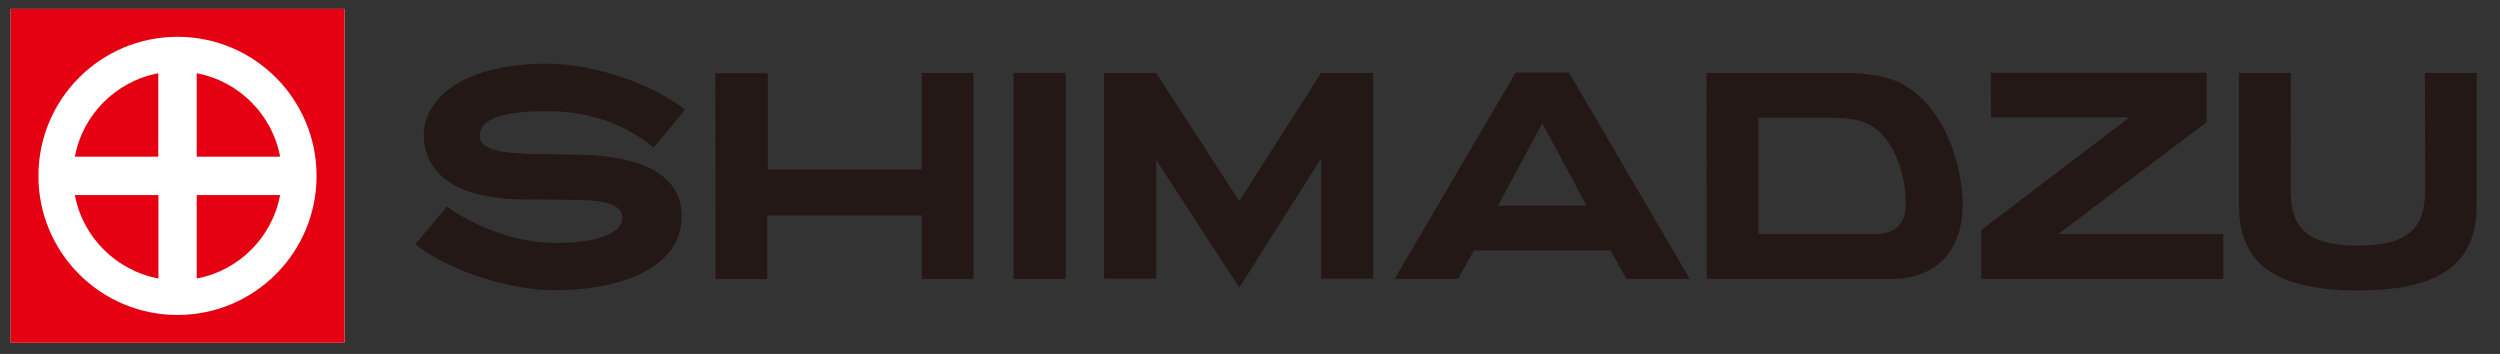 <?xml version="1.0" encoding="utf-8"?>
<!-- Generator: Adobe Illustrator 26.1.0, SVG Export Plug-In . SVG Version: 6.00 Build 0)  -->
<svg version="1.1" id="レイヤー_1" xmlns="http://www.w3.org/2000/svg" xmlns:xlink="http://www.w3.org/1999/xlink" x="0px"
	 y="0px" viewBox="0 0 140.57 19.9" style="enable-background:new 0 0 140.57 19.9;" xml:space="preserve">
<rect x="0" y="0" width="140.57" height="19.9" fill="#333333" stroke="none"/>
<style type="text/css">
	.st0{fill:#FFFFFF;}
	.st1{fill:#E50012;}
	.st2{fill:#231815;}
</style>
<g>
	<rect x="0.6" y="0.5" class="st0" width="18.77" height="18.77"/>
	<path class="st1" d="M11.06,15.66c2.37-0.44,4.25-2.32,4.69-4.69h-4.69V15.66z"/>
	<path class="st1" d="M4.21,8.81h4.69V4.12C6.53,4.56,4.65,6.44,4.21,8.81"/>
	<path class="st1" d="M0.6,19.27h18.77V0.5H0.6V19.27z M9.98,17.71c-4.32,0-7.82-3.5-7.82-7.82c0-4.32,3.5-7.82,7.82-7.82
		c4.32,0,7.82,3.5,7.82,7.82C17.8,14.21,14.3,17.71,9.98,17.71"/>
	<path class="st1" d="M8.91,15.66v-4.69H4.21C4.65,13.34,6.53,15.21,8.91,15.66"/>
	<path class="st1" d="M11.06,4.12v4.69h4.69C15.31,6.44,13.43,4.56,11.06,4.12"/>
	<path class="st2" d="M32.76,8.7c2.86,0.09,5.57,0.88,5.57,3.47c0,2.82-3.3,4.15-7.16,4.15c-2.49,0-5.91-1.07-7.82-2.59l1.78-2.12
		c1.2,0.9,3.63,2.05,6.05,2.05c2.45,0,3.81-0.55,3.81-1.4c0-0.7-0.72-0.97-2.51-1.02c-0.45-0.01-3.09-0.03-3.15-0.03l-0.46-0.01
		c-3.46-0.17-5.04-1.58-5.04-3.65c0-1.68,1.73-3.97,6.99-3.97c2.67,0,5.97,1.21,7.7,2.59L36.75,8.3c-1.22-1.04-3.24-2.05-5.92-2.05
		c-2.24,0-3.68,0.33-3.84,1.2c-0.14,0.77,0.53,1.15,2.96,1.21c0.45,0,2.34,0.03,2.39,0.03C32.42,8.69,32.67,8.7,32.76,8.7"/>
	<polygon class="st2" points="74.28,4.1 69.68,11.31 65.01,4.1 62.08,4.1 62.08,15.67 65.01,15.67 65.01,8.99 69.68,16.17 
		74.28,8.92 74.28,15.67 77.21,15.67 77.21,4.1 	"/>
	<polygon class="st2" points="124.07,6.87 124.07,4.09 111.94,4.09 111.95,6.6 119.73,6.6 111.41,12.93 111.41,15.68 125.01,15.68 
		125.01,13.16 115.73,13.16 	"/>
	<path class="st2" d="M132.58,16.33c-5.45,0-6.69-2.12-6.69-4.86c0-1.23,0-7.37,0-7.37h2.92c0,0-0.01,5.86-0.01,6.53
		c0,1.78,0.49,3.18,3.78,3.18c3.29,0,3.78-1.41,3.78-3.18c0-0.67-0.01-6.53-0.01-6.53h2.91c0,0,0,6.14,0,7.37
		C139.26,14.21,138.02,16.33,132.58,16.33"/>
	<path class="st2" d="M107.59,5.13c-0.75-0.58-1.77-1.03-4.02-1.03h-7.62l0.01,11.58h10.49c1.4,0,2.33-0.59,2.8-1.05
		c0.71-0.72,1.33-2.04,1.03-4.22C110,8.42,109.18,6.36,107.59,5.13 M107.04,12.23c-0.08,0.23-0.38,0.93-1.62,0.93h-6.55V6.62h4.01
		c1.26,0,2.14,0.13,2.88,0.88C107.03,8.76,107.36,11.3,107.04,12.23"/>
	<polygon class="st2" points="51.83,9.53 43.17,9.53 43.17,4.12 40.22,4.12 40.23,15.69 43.14,15.69 43.14,12.12 51.83,12.12 
		51.83,15.68 54.74,15.68 54.74,4.1 51.83,4.1 	"/>
	<rect x="56.99" y="4.1" class="st2" width="2.93" height="11.58"/>
	<path class="st2" d="M88.22,4.08h-3l-6.8,11.6h3.57l0.84-1.52l0.04-0.08h7.69l0.04,0.08l0.85,1.52h3.56L88.22,4.08z M84.23,11.56
		l2.49-4.63l2.49,4.63H84.23z"/>
</g>
</svg>
